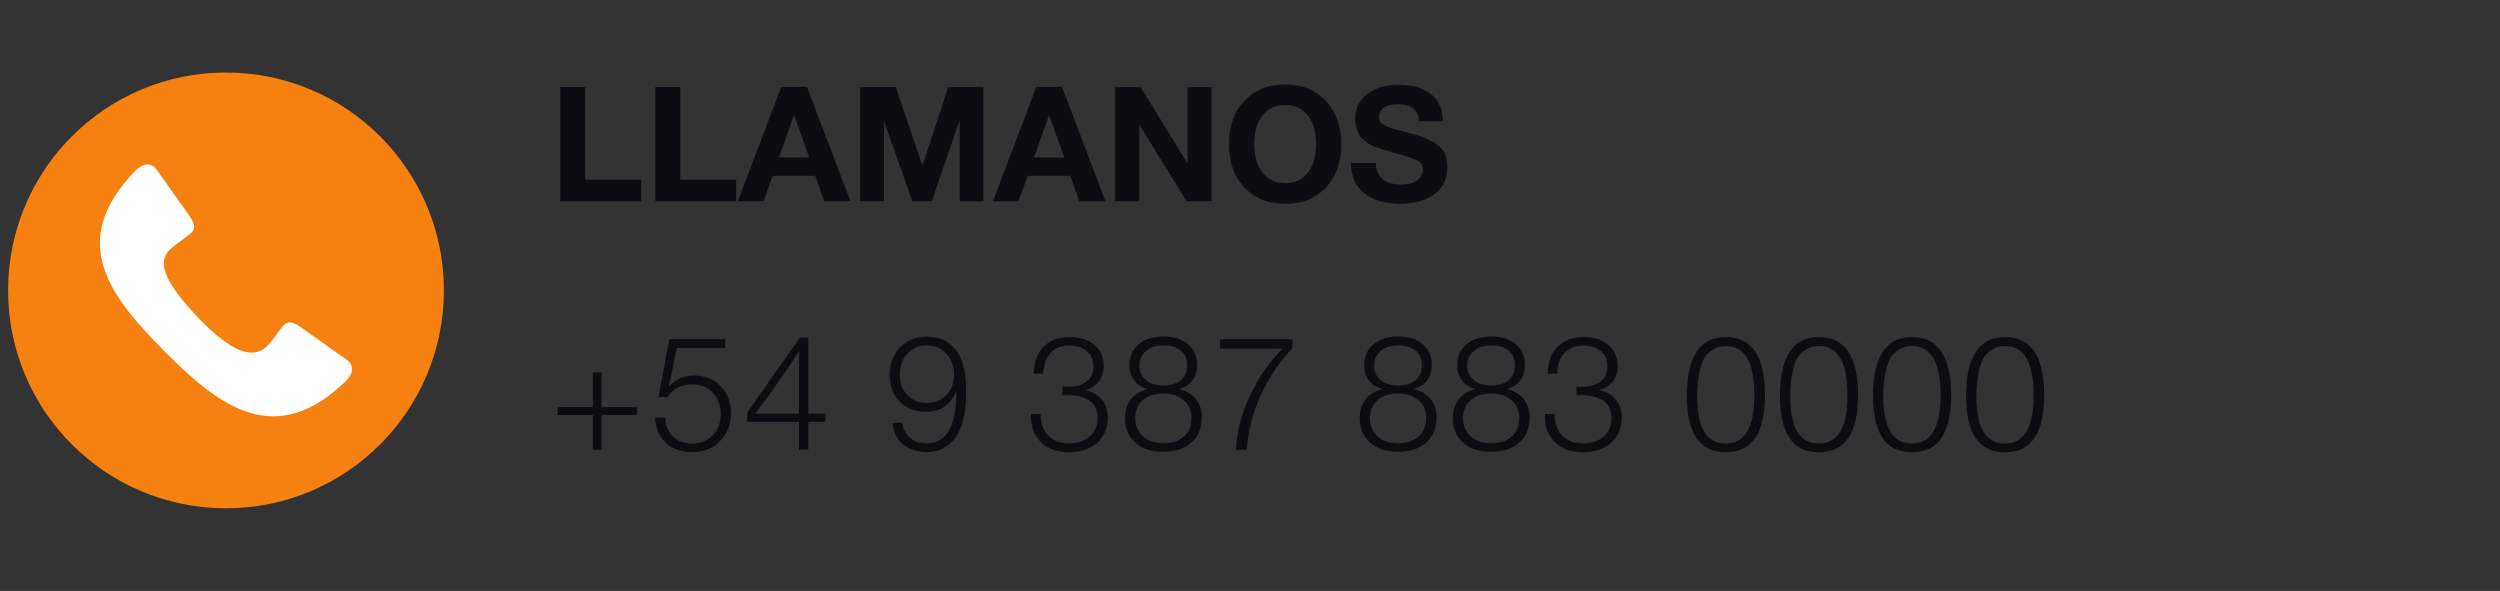 <svg version="1.0" preserveAspectRatio="xMidYMid meet" height="78" viewBox="0 0 247.5 58.5" zoomAndPan="magnify" width="330" xmlns:xlink="http://www.w3.org/1999/xlink" xmlns="http://www.w3.org/2000/svg"><rect x="0" y="0" width="247.5" height="58.5" fill="#333333" stroke="none"/><defs><g></g><clipPath id="051583fdfa"><path clip-rule="nonzero" d="M 0.801 7.18 L 43.934 7.18 L 43.934 50.309 L 0.801 50.309 Z M 0.801 7.18"></path></clipPath></defs><g clip-path="url(#051583fdfa)"><path fill-rule="evenodd" fill-opacity="1" d="M 22.371 7.18 C 34.285 7.18 43.945 16.836 43.945 28.75 C 43.945 40.664 34.285 50.32 22.371 50.32 C 10.457 50.32 0.801 40.664 0.801 28.75 C 0.801 16.836 10.457 7.18 22.371 7.18 Z M 22.371 7.18" fill="#f68111"></path></g><path fill-rule="evenodd" fill-opacity="1" d="M 17.418 24.215 C 18.285 23.562 17.859 23.883 18.727 23.23 C 19.484 22.664 19.277 22.098 18.629 21.195 C 17.301 19.352 16.852 18.68 15.531 16.828 C 14.742 15.727 13.715 16.586 13.445 16.863 C 6.484 23.973 10.965 29.457 16.555 35.047 C 21.875 40.367 27.387 44.43 34.27 37.688 C 34.547 37.418 35.406 36.391 34.305 35.605 C 32.457 34.285 31.785 33.832 29.938 32.504 C 29.035 31.855 28.473 31.648 27.902 32.406 C 27.254 33.273 27.57 32.848 26.918 33.715 C 26.031 34.91 24.406 36.348 19.895 31.734 C 14.672 26.398 16.172 25.141 17.418 24.215 Z M 17.418 24.215" fill="#ffffff"></path><g fill-opacity="1" fill="#0d0d11"><g transform="translate(54.38, 44.526)"><g><path d="M 4.312 0 L 4.312 -3.438 L 0.812 -3.438 L 0.812 -4.219 L 4.312 -4.219 L 4.312 -7.656 L 5.172 -7.656 L 5.172 -4.219 L 8.688 -4.219 L 8.688 -3.438 L 5.172 -3.438 L 5.172 0 Z M 4.312 0"></path></g></g></g><g fill-opacity="1" fill="#0d0d11"><g transform="translate(64.292, 44.526)"><g><path d="M 7.516 -10.953 L 7.516 -10.078 L 2.719 -10.078 L 1.922 -6.234 C 2.504 -6.973 3.344 -7.344 4.438 -7.344 C 5.5 -7.344 6.375 -6.992 7.062 -6.297 C 7.738 -5.598 8.078 -4.703 8.078 -3.609 C 8.078 -2.516 7.719 -1.602 7 -0.875 C 6.281 -0.133 5.363 0.234 4.25 0.234 C 3.145 0.234 2.266 -0.078 1.609 -0.703 C 0.941 -1.316 0.598 -2.141 0.578 -3.172 L 1.547 -3.172 C 1.598 -2.391 1.863 -1.766 2.344 -1.297 C 2.82 -0.836 3.457 -0.609 4.25 -0.609 C 5.051 -0.609 5.723 -0.883 6.266 -1.438 C 6.797 -2 7.062 -2.703 7.062 -3.547 C 7.062 -4.422 6.797 -5.129 6.266 -5.672 C 5.734 -6.211 5.055 -6.484 4.234 -6.484 C 3.16 -6.484 2.344 -6.055 1.781 -5.203 L 0.891 -5.234 L 1.984 -10.953 Z M 7.516 -10.953"></path></g></g></g><g fill-opacity="1" fill="#0d0d11"><g transform="translate(73.508, 44.526)"><g><path d="M 8.203 -3.578 L 8.203 -2.766 L 6.516 -2.766 L 6.516 0 L 5.594 0 L 5.594 -2.766 L 0.469 -2.766 L 0.469 -3.688 L 5.672 -11.094 L 6.516 -11.094 L 6.516 -3.578 Z M 5.594 -3.578 L 5.594 -7.969 C 5.594 -8.676 5.598 -9.281 5.609 -9.781 C 4.453 -7.977 3.008 -5.91 1.281 -3.578 Z M 5.594 -3.578"></path></g></g></g><g fill-opacity="1" fill="#0d0d11"><g transform="translate(82.723, 44.526)"><g></g></g></g><g fill-opacity="1" fill="#0d0d11"><g transform="translate(87.529, 44.526)"><g><path d="M 0.828 -2.656 L 1.797 -2.656 C 1.891 -2.031 2.148 -1.535 2.578 -1.172 C 3.016 -0.805 3.555 -0.625 4.203 -0.625 C 5.941 -0.625 6.91 -1.969 7.109 -4.656 C 7.129 -4.906 7.141 -5.18 7.141 -5.484 L 7.141 -5.781 C 6.578 -4.426 5.562 -3.75 4.094 -3.75 C 3.051 -3.75 2.195 -4.094 1.531 -4.781 C 0.875 -5.457 0.547 -6.332 0.547 -7.406 C 0.547 -8.508 0.891 -9.422 1.578 -10.141 C 2.273 -10.848 3.16 -11.203 4.234 -11.203 C 5.578 -11.203 6.598 -10.672 7.297 -9.609 C 7.848 -8.766 8.125 -7.477 8.125 -5.75 C 8.125 -4.613 8.016 -3.648 7.797 -2.859 C 7.535 -1.859 7.094 -1.098 6.469 -0.578 C 5.832 -0.035 5.07 0.234 4.188 0.234 C 3.25 0.234 2.473 -0.031 1.859 -0.562 C 1.242 -1.07 0.898 -1.77 0.828 -2.656 Z M 4.203 -10.328 C 3.441 -10.328 2.812 -10.055 2.312 -9.516 C 1.801 -8.961 1.547 -8.273 1.547 -7.453 C 1.547 -6.617 1.797 -5.941 2.297 -5.422 C 2.797 -4.891 3.438 -4.625 4.219 -4.625 C 5.008 -4.625 5.66 -4.891 6.172 -5.422 C 6.672 -5.941 6.922 -6.613 6.922 -7.438 C 6.922 -8.27 6.664 -8.961 6.156 -9.516 C 5.633 -10.055 4.984 -10.328 4.203 -10.328 Z M 4.203 -10.328"></path></g></g></g><g fill-opacity="1" fill="#0d0d11"><g transform="translate(96.744, 44.526)"><g></g></g></g><g fill-opacity="1" fill="#0d0d11"><g transform="translate(101.549, 44.526)"><g><path d="M 0.797 -7.531 C 0.805 -8.676 1.129 -9.566 1.766 -10.203 C 2.398 -10.836 3.273 -11.156 4.391 -11.156 C 5.391 -11.156 6.191 -10.895 6.797 -10.375 C 7.41 -9.844 7.719 -9.156 7.719 -8.312 C 7.719 -7.707 7.555 -7.188 7.234 -6.75 C 6.891 -6.32 6.43 -6.039 5.859 -5.906 C 6.586 -5.75 7.145 -5.441 7.531 -4.984 C 7.926 -4.504 8.125 -3.906 8.125 -3.188 C 8.125 -2.164 7.773 -1.336 7.078 -0.703 C 6.367 -0.066 5.441 0.25 4.297 0.25 C 3.141 0.25 2.223 -0.07 1.547 -0.719 C 0.859 -1.352 0.516 -2.207 0.516 -3.281 L 0.516 -3.531 L 1.484 -3.531 L 1.484 -3.484 C 1.484 -2.586 1.738 -1.883 2.25 -1.375 C 2.75 -0.875 3.441 -0.625 4.328 -0.625 C 5.141 -0.625 5.805 -0.852 6.328 -1.312 C 6.848 -1.77 7.109 -2.359 7.109 -3.078 C 7.109 -3.91 6.836 -4.508 6.297 -4.875 C 5.742 -5.227 5.039 -5.406 4.188 -5.406 C 3.988 -5.406 3.805 -5.398 3.641 -5.391 L 3.641 -6.234 L 4.062 -6.234 C 4.613 -6.234 5.055 -6.289 5.391 -6.406 C 6.266 -6.738 6.703 -7.359 6.703 -8.266 C 6.703 -8.891 6.492 -9.383 6.078 -9.75 C 5.641 -10.125 5.062 -10.312 4.344 -10.312 C 3.539 -10.312 2.91 -10.07 2.453 -9.594 C 2.004 -9.102 1.766 -8.414 1.734 -7.531 Z M 0.797 -7.531"></path></g></g></g><g fill-opacity="1" fill="#0d0d11"><g transform="translate(110.765, 44.526)"><g><path d="M 2.859 -6 C 2.285 -6.156 1.836 -6.441 1.516 -6.859 C 1.203 -7.273 1.047 -7.781 1.047 -8.375 C 1.047 -9.227 1.352 -9.914 1.969 -10.438 C 2.582 -10.957 3.395 -11.219 4.406 -11.219 C 5.426 -11.219 6.238 -10.961 6.844 -10.453 C 7.445 -9.941 7.75 -9.27 7.75 -8.438 C 7.75 -7.188 7.156 -6.375 5.969 -6 C 6.664 -5.844 7.211 -5.523 7.609 -5.047 C 8.016 -4.547 8.219 -3.938 8.219 -3.219 C 8.219 -2.164 7.879 -1.332 7.203 -0.719 C 6.516 -0.102 5.578 0.203 4.391 0.203 C 3.242 0.203 2.328 -0.098 1.641 -0.703 C 0.953 -1.305 0.609 -2.113 0.609 -3.125 C 0.609 -3.863 0.801 -4.488 1.188 -5 C 1.582 -5.488 2.141 -5.82 2.859 -6 Z M 4.406 -10.328 C 3.676 -10.328 3.102 -10.145 2.688 -9.781 C 2.25 -9.426 2.031 -8.941 2.031 -8.328 C 2.031 -7.723 2.25 -7.25 2.688 -6.906 C 3.113 -6.539 3.688 -6.359 4.406 -6.359 C 5.133 -6.359 5.711 -6.539 6.141 -6.906 C 6.555 -7.25 6.766 -7.727 6.766 -8.344 C 6.766 -8.969 6.562 -9.453 6.156 -9.797 C 5.727 -10.148 5.145 -10.328 4.406 -10.328 Z M 4.375 -5.562 C 3.539 -5.562 2.875 -5.344 2.375 -4.906 C 1.875 -4.457 1.625 -3.875 1.625 -3.156 C 1.625 -2.395 1.875 -1.785 2.375 -1.328 C 2.883 -0.867 3.562 -0.641 4.406 -0.641 C 5.25 -0.641 5.926 -0.863 6.438 -1.312 C 6.938 -1.77 7.188 -2.383 7.188 -3.156 C 7.188 -3.883 6.93 -4.473 6.422 -4.922 C 5.91 -5.348 5.227 -5.562 4.375 -5.562 Z M 4.375 -5.562"></path></g></g></g><g fill-opacity="1" fill="#0d0d11"><g transform="translate(119.98, 44.526)"><g><path d="M 7.969 -10.953 L 7.969 -10.062 C 6.664 -8.688 5.625 -7.141 4.844 -5.422 C 4.051 -3.711 3.586 -1.906 3.453 0 L 2.375 0 C 2.469 -1.801 2.938 -3.594 3.781 -5.375 C 4.613 -7.164 5.688 -8.711 7 -10.016 L 0.812 -10.016 L 0.812 -10.953 Z M 7.969 -10.953"></path></g></g></g><g fill-opacity="1" fill="#0d0d11"><g transform="translate(129.195, 44.526)"><g></g></g></g><g fill-opacity="1" fill="#0d0d11"><g transform="translate(134.001, 44.526)"><g><path d="M 2.859 -6 C 2.285 -6.156 1.836 -6.441 1.516 -6.859 C 1.203 -7.273 1.047 -7.781 1.047 -8.375 C 1.047 -9.227 1.352 -9.914 1.969 -10.438 C 2.582 -10.957 3.395 -11.219 4.406 -11.219 C 5.426 -11.219 6.238 -10.961 6.844 -10.453 C 7.445 -9.941 7.75 -9.27 7.75 -8.438 C 7.75 -7.188 7.156 -6.375 5.969 -6 C 6.664 -5.844 7.211 -5.523 7.609 -5.047 C 8.016 -4.547 8.219 -3.938 8.219 -3.219 C 8.219 -2.164 7.879 -1.332 7.203 -0.719 C 6.516 -0.102 5.578 0.203 4.391 0.203 C 3.242 0.203 2.328 -0.098 1.641 -0.703 C 0.953 -1.305 0.609 -2.113 0.609 -3.125 C 0.609 -3.863 0.801 -4.488 1.188 -5 C 1.582 -5.488 2.141 -5.82 2.859 -6 Z M 4.406 -10.328 C 3.676 -10.328 3.102 -10.145 2.688 -9.781 C 2.25 -9.426 2.031 -8.941 2.031 -8.328 C 2.031 -7.723 2.25 -7.25 2.688 -6.906 C 3.113 -6.539 3.688 -6.359 4.406 -6.359 C 5.133 -6.359 5.711 -6.539 6.141 -6.906 C 6.555 -7.25 6.766 -7.727 6.766 -8.344 C 6.766 -8.969 6.562 -9.453 6.156 -9.797 C 5.727 -10.148 5.145 -10.328 4.406 -10.328 Z M 4.375 -5.562 C 3.539 -5.562 2.875 -5.344 2.375 -4.906 C 1.875 -4.457 1.625 -3.875 1.625 -3.156 C 1.625 -2.395 1.875 -1.785 2.375 -1.328 C 2.883 -0.867 3.562 -0.641 4.406 -0.641 C 5.25 -0.641 5.926 -0.863 6.438 -1.312 C 6.938 -1.77 7.188 -2.383 7.188 -3.156 C 7.188 -3.883 6.93 -4.473 6.422 -4.922 C 5.91 -5.348 5.227 -5.562 4.375 -5.562 Z M 4.375 -5.562"></path></g></g></g><g fill-opacity="1" fill="#0d0d11"><g transform="translate(143.216, 44.526)"><g><path d="M 2.859 -6 C 2.285 -6.156 1.836 -6.441 1.516 -6.859 C 1.203 -7.273 1.047 -7.781 1.047 -8.375 C 1.047 -9.227 1.352 -9.914 1.969 -10.438 C 2.582 -10.957 3.395 -11.219 4.406 -11.219 C 5.426 -11.219 6.238 -10.961 6.844 -10.453 C 7.445 -9.941 7.75 -9.27 7.75 -8.438 C 7.75 -7.188 7.156 -6.375 5.969 -6 C 6.664 -5.844 7.211 -5.523 7.609 -5.047 C 8.016 -4.547 8.219 -3.938 8.219 -3.219 C 8.219 -2.164 7.879 -1.332 7.203 -0.719 C 6.516 -0.102 5.578 0.203 4.391 0.203 C 3.242 0.203 2.328 -0.098 1.641 -0.703 C 0.953 -1.305 0.609 -2.113 0.609 -3.125 C 0.609 -3.863 0.801 -4.488 1.188 -5 C 1.582 -5.488 2.141 -5.82 2.859 -6 Z M 4.406 -10.328 C 3.676 -10.328 3.102 -10.145 2.688 -9.781 C 2.25 -9.426 2.031 -8.941 2.031 -8.328 C 2.031 -7.723 2.25 -7.25 2.688 -6.906 C 3.113 -6.539 3.688 -6.359 4.406 -6.359 C 5.133 -6.359 5.711 -6.539 6.141 -6.906 C 6.555 -7.25 6.766 -7.727 6.766 -8.344 C 6.766 -8.969 6.562 -9.453 6.156 -9.797 C 5.727 -10.148 5.145 -10.328 4.406 -10.328 Z M 4.375 -5.562 C 3.539 -5.562 2.875 -5.344 2.375 -4.906 C 1.875 -4.457 1.625 -3.875 1.625 -3.156 C 1.625 -2.395 1.875 -1.785 2.375 -1.328 C 2.883 -0.867 3.562 -0.641 4.406 -0.641 C 5.25 -0.641 5.926 -0.863 6.438 -1.312 C 6.938 -1.77 7.188 -2.383 7.188 -3.156 C 7.188 -3.883 6.93 -4.473 6.422 -4.922 C 5.91 -5.348 5.227 -5.562 4.375 -5.562 Z M 4.375 -5.562"></path></g></g></g><g fill-opacity="1" fill="#0d0d11"><g transform="translate(152.431, 44.526)"><g><path d="M 0.797 -7.531 C 0.805 -8.676 1.129 -9.566 1.766 -10.203 C 2.398 -10.836 3.273 -11.156 4.391 -11.156 C 5.391 -11.156 6.191 -10.895 6.797 -10.375 C 7.41 -9.844 7.719 -9.156 7.719 -8.312 C 7.719 -7.707 7.555 -7.188 7.234 -6.75 C 6.891 -6.32 6.43 -6.039 5.859 -5.906 C 6.586 -5.75 7.145 -5.441 7.531 -4.984 C 7.926 -4.504 8.125 -3.906 8.125 -3.188 C 8.125 -2.164 7.773 -1.336 7.078 -0.703 C 6.367 -0.066 5.441 0.25 4.297 0.25 C 3.141 0.25 2.223 -0.07 1.547 -0.719 C 0.859 -1.352 0.516 -2.207 0.516 -3.281 L 0.516 -3.531 L 1.484 -3.531 L 1.484 -3.484 C 1.484 -2.586 1.738 -1.883 2.25 -1.375 C 2.75 -0.875 3.441 -0.625 4.328 -0.625 C 5.141 -0.625 5.805 -0.852 6.328 -1.312 C 6.848 -1.77 7.109 -2.359 7.109 -3.078 C 7.109 -3.91 6.836 -4.508 6.297 -4.875 C 5.742 -5.227 5.039 -5.406 4.188 -5.406 C 3.988 -5.406 3.805 -5.398 3.641 -5.391 L 3.641 -6.234 L 4.062 -6.234 C 4.613 -6.234 5.055 -6.289 5.391 -6.406 C 6.266 -6.738 6.703 -7.359 6.703 -8.266 C 6.703 -8.891 6.492 -9.383 6.078 -9.75 C 5.641 -10.125 5.062 -10.312 4.344 -10.312 C 3.539 -10.312 2.91 -10.07 2.453 -9.594 C 2.004 -9.102 1.766 -8.414 1.734 -7.531 Z M 0.797 -7.531"></path></g></g></g><g fill-opacity="1" fill="#0d0d11"><g transform="translate(161.646, 44.526)"><g></g></g></g><g fill-opacity="1" fill="#0d0d11"><g transform="translate(166.452, 44.526)"><g><path d="M 4.391 -11.156 C 6.984 -11.156 8.281 -9.234 8.281 -5.391 C 8.281 -1.629 6.988 0.25 4.406 0.25 C 1.832 0.25 0.547 -1.602 0.547 -5.312 C 0.547 -9.207 1.828 -11.156 4.391 -11.156 Z M 4.406 -10.266 C 3.906 -10.266 3.477 -10.148 3.125 -9.922 C 2.75 -9.691 2.469 -9.414 2.281 -9.094 C 2.094 -8.758 1.941 -8.348 1.828 -7.859 C 1.711 -7.379 1.645 -6.945 1.625 -6.562 C 1.582 -6.188 1.562 -5.758 1.562 -5.281 C 1.562 -2.164 2.508 -0.609 4.406 -0.609 C 6.289 -0.609 7.234 -2.211 7.234 -5.422 C 7.234 -8.648 6.289 -10.266 4.406 -10.266 Z M 4.406 -10.266"></path></g></g></g><g fill-opacity="1" fill="#0d0d11"><g transform="translate(175.667, 44.526)"><g><path d="M 4.391 -11.156 C 6.984 -11.156 8.281 -9.234 8.281 -5.391 C 8.281 -1.629 6.988 0.25 4.406 0.25 C 1.832 0.25 0.547 -1.602 0.547 -5.312 C 0.547 -9.207 1.828 -11.156 4.391 -11.156 Z M 4.406 -10.266 C 3.906 -10.266 3.477 -10.148 3.125 -9.922 C 2.75 -9.691 2.469 -9.414 2.281 -9.094 C 2.094 -8.758 1.941 -8.348 1.828 -7.859 C 1.711 -7.379 1.645 -6.945 1.625 -6.562 C 1.582 -6.188 1.562 -5.758 1.562 -5.281 C 1.562 -2.164 2.508 -0.609 4.406 -0.609 C 6.289 -0.609 7.234 -2.211 7.234 -5.422 C 7.234 -8.648 6.289 -10.266 4.406 -10.266 Z M 4.406 -10.266"></path></g></g></g><g fill-opacity="1" fill="#0d0d11"><g transform="translate(184.882, 44.526)"><g><path d="M 4.391 -11.156 C 6.984 -11.156 8.281 -9.234 8.281 -5.391 C 8.281 -1.629 6.988 0.25 4.406 0.25 C 1.832 0.25 0.547 -1.602 0.547 -5.312 C 0.547 -9.207 1.828 -11.156 4.391 -11.156 Z M 4.406 -10.266 C 3.906 -10.266 3.477 -10.148 3.125 -9.922 C 2.75 -9.691 2.469 -9.414 2.281 -9.094 C 2.094 -8.758 1.941 -8.348 1.828 -7.859 C 1.711 -7.379 1.645 -6.945 1.625 -6.562 C 1.582 -6.188 1.562 -5.758 1.562 -5.281 C 1.562 -2.164 2.508 -0.609 4.406 -0.609 C 6.289 -0.609 7.234 -2.211 7.234 -5.422 C 7.234 -8.648 6.289 -10.266 4.406 -10.266 Z M 4.406 -10.266"></path></g></g></g><g fill-opacity="1" fill="#0d0d11"><g transform="translate(194.097, 44.526)"><g><path d="M 4.391 -11.156 C 6.984 -11.156 8.281 -9.234 8.281 -5.391 C 8.281 -1.629 6.988 0.25 4.406 0.25 C 1.832 0.25 0.547 -1.602 0.547 -5.312 C 0.547 -9.207 1.828 -11.156 4.391 -11.156 Z M 4.406 -10.266 C 3.906 -10.266 3.477 -10.148 3.125 -9.922 C 2.75 -9.691 2.469 -9.414 2.281 -9.094 C 2.094 -8.758 1.941 -8.348 1.828 -7.859 C 1.711 -7.379 1.645 -6.945 1.625 -6.562 C 1.582 -6.188 1.562 -5.758 1.562 -5.281 C 1.562 -2.164 2.508 -0.609 4.406 -0.609 C 6.289 -0.609 7.234 -2.211 7.234 -5.422 C 7.234 -8.648 6.289 -10.266 4.406 -10.266 Z M 4.406 -10.266"></path></g></g></g><g fill-opacity="1" fill="#0d0d11"><g transform="translate(203.317, 44.526)"><g></g></g></g><g fill-opacity="1" fill="#0d0d11"><g transform="translate(54.38, 19.92)"><g><path d="M 9.094 -2.125 L 9.094 0 L 1.094 0 L 1.094 -11.297 L 3.562 -11.297 L 3.562 -2.125 Z M 9.094 -2.125"></path></g></g></g><g fill-opacity="1" fill="#0d0d11"><g transform="translate(63.785, 19.92)"><g><path d="M 9.094 -2.125 L 9.094 0 L 1.094 0 L 1.094 -11.297 L 3.562 -11.297 L 3.562 -2.125 Z M 9.094 -2.125"></path></g></g></g><g fill-opacity="1" fill="#0d0d11"><g transform="translate(73.19, 19.92)"><g><path d="M 6.703 -11.312 L 11 0 L 8.406 0 L 7.516 -2.516 L 3.312 -2.516 L 2.391 0 L -0.141 0 L 4.156 -11.312 Z M 6.922 -4.328 L 5.422 -8.531 L 3.922 -4.328 Z M 6.922 -4.328"></path></g></g></g><g fill-opacity="1" fill="#0d0d11"><g transform="translate(84.055, 19.92)"><g><path d="M 1.094 0 L 1.094 -11.297 L 4.625 -11.297 L 7.266 -3.531 L 9.828 -11.297 L 13.297 -11.297 L 13.297 0 L 10.953 0 L 10.953 -8.031 L 8.188 0 L 6.266 0 L 3.453 -7.953 L 3.453 0 Z M 1.094 0"></path></g></g></g><g fill-opacity="1" fill="#0d0d11"><g transform="translate(98.44, 19.92)"><g><path d="M 6.703 -11.312 L 11 0 L 8.406 0 L 7.516 -2.516 L 3.312 -2.516 L 2.391 0 L -0.141 0 L 4.156 -11.312 Z M 6.922 -4.328 L 5.422 -8.531 L 3.922 -4.328 Z M 6.922 -4.328"></path></g></g></g><g fill-opacity="1" fill="#0d0d11"><g transform="translate(109.305, 19.92)"><g><path d="M 1.094 0 L 1.094 -11.297 L 3.609 -11.297 L 8.266 -3.734 L 8.266 -11.297 L 10.641 -11.297 L 10.641 0 L 8.172 0 L 3.484 -7.578 L 3.484 0 Z M 1.094 0"></path></g></g></g><g fill-opacity="1" fill="#0d0d11"><g transform="translate(121.057, 19.92)"><g><path d="M 6.203 -11.562 C 7.848 -11.562 9.188 -11.016 10.219 -9.922 C 11.227 -8.828 11.734 -7.395 11.734 -5.625 C 11.734 -3.863 11.227 -2.441 10.219 -1.359 C 9.188 -0.273 7.844 0.266 6.188 0.266 C 4.508 0.266 3.16 -0.273 2.141 -1.359 C 1.117 -2.441 0.609 -3.863 0.609 -5.625 C 0.609 -7.414 1.117 -8.852 2.141 -9.938 C 3.148 -11.02 4.504 -11.562 6.203 -11.562 Z M 6.172 -9.531 C 5.242 -9.531 4.5 -9.18 3.938 -8.484 C 3.383 -7.785 3.109 -6.848 3.109 -5.672 C 3.109 -4.461 3.383 -3.516 3.938 -2.828 C 4.477 -2.141 5.234 -1.789 6.203 -1.781 C 7.141 -1.781 7.879 -2.129 8.422 -2.828 C 8.961 -3.523 9.234 -4.473 9.234 -5.672 C 9.234 -6.859 8.957 -7.801 8.406 -8.5 C 7.852 -9.188 7.109 -9.531 6.172 -9.531 Z M 6.172 -9.531"></path></g></g></g><g fill-opacity="1" fill="#0d0d11"><g transform="translate(133.397, 19.92)"><g><path d="M 9.453 -7.922 L 7.109 -7.922 C 7.016 -9.047 6.301 -9.609 4.969 -9.609 C 4.395 -9.609 3.941 -9.492 3.609 -9.266 C 3.297 -9.035 3.141 -8.723 3.141 -8.328 C 3.141 -8.191 3.16 -8.07 3.203 -7.969 C 3.242 -7.852 3.32 -7.75 3.438 -7.656 C 3.551 -7.57 3.672 -7.5 3.797 -7.438 C 3.91 -7.383 4.078 -7.32 4.297 -7.25 C 4.523 -7.188 4.734 -7.129 4.922 -7.078 C 5.109 -7.023 5.367 -6.953 5.703 -6.859 C 6.047 -6.773 6.344 -6.695 6.594 -6.625 C 7.707 -6.312 8.535 -5.914 9.078 -5.438 C 9.617 -4.957 9.891 -4.273 9.891 -3.391 C 9.891 -2.742 9.758 -2.18 9.5 -1.703 C 9.238 -1.223 8.879 -0.844 8.422 -0.562 C 7.973 -0.281 7.484 -0.07 6.953 0.062 C 6.422 0.188 5.852 0.25 5.25 0.25 C 3.719 0.25 2.52 -0.098 1.656 -0.797 C 0.789 -1.504 0.352 -2.5 0.344 -3.781 L 2.812 -3.781 C 2.852 -2.363 3.703 -1.656 5.359 -1.656 C 6.004 -1.656 6.516 -1.785 6.891 -2.047 C 7.266 -2.316 7.453 -2.688 7.453 -3.156 C 7.453 -3.551 7.281 -3.836 6.938 -4.016 C 6.594 -4.191 5.875 -4.438 4.781 -4.75 C 4.707 -4.77 4.656 -4.785 4.625 -4.797 C 4.594 -4.805 4.551 -4.816 4.5 -4.828 C 4.445 -4.848 4.398 -4.863 4.359 -4.875 C 3.984 -4.977 3.719 -5.051 3.562 -5.094 C 3.414 -5.145 3.18 -5.227 2.859 -5.344 C 2.535 -5.457 2.301 -5.562 2.156 -5.656 C 2.008 -5.75 1.832 -5.883 1.625 -6.062 C 1.395 -6.227 1.234 -6.398 1.141 -6.578 C 1.047 -6.766 0.961 -6.992 0.891 -7.266 C 0.805 -7.535 0.766 -7.832 0.766 -8.156 C 0.766 -9.176 1.16 -9.992 1.953 -10.609 C 2.742 -11.223 3.797 -11.531 5.109 -11.531 C 6.379 -11.531 7.414 -11.234 8.219 -10.641 C 9.02 -10.035 9.43 -9.129 9.453 -7.922 Z M 9.453 -7.922"></path></g></g></g><g fill-opacity="1" fill="#0d0d11"><g transform="translate(143.698, 19.92)"><g></g></g></g></svg>